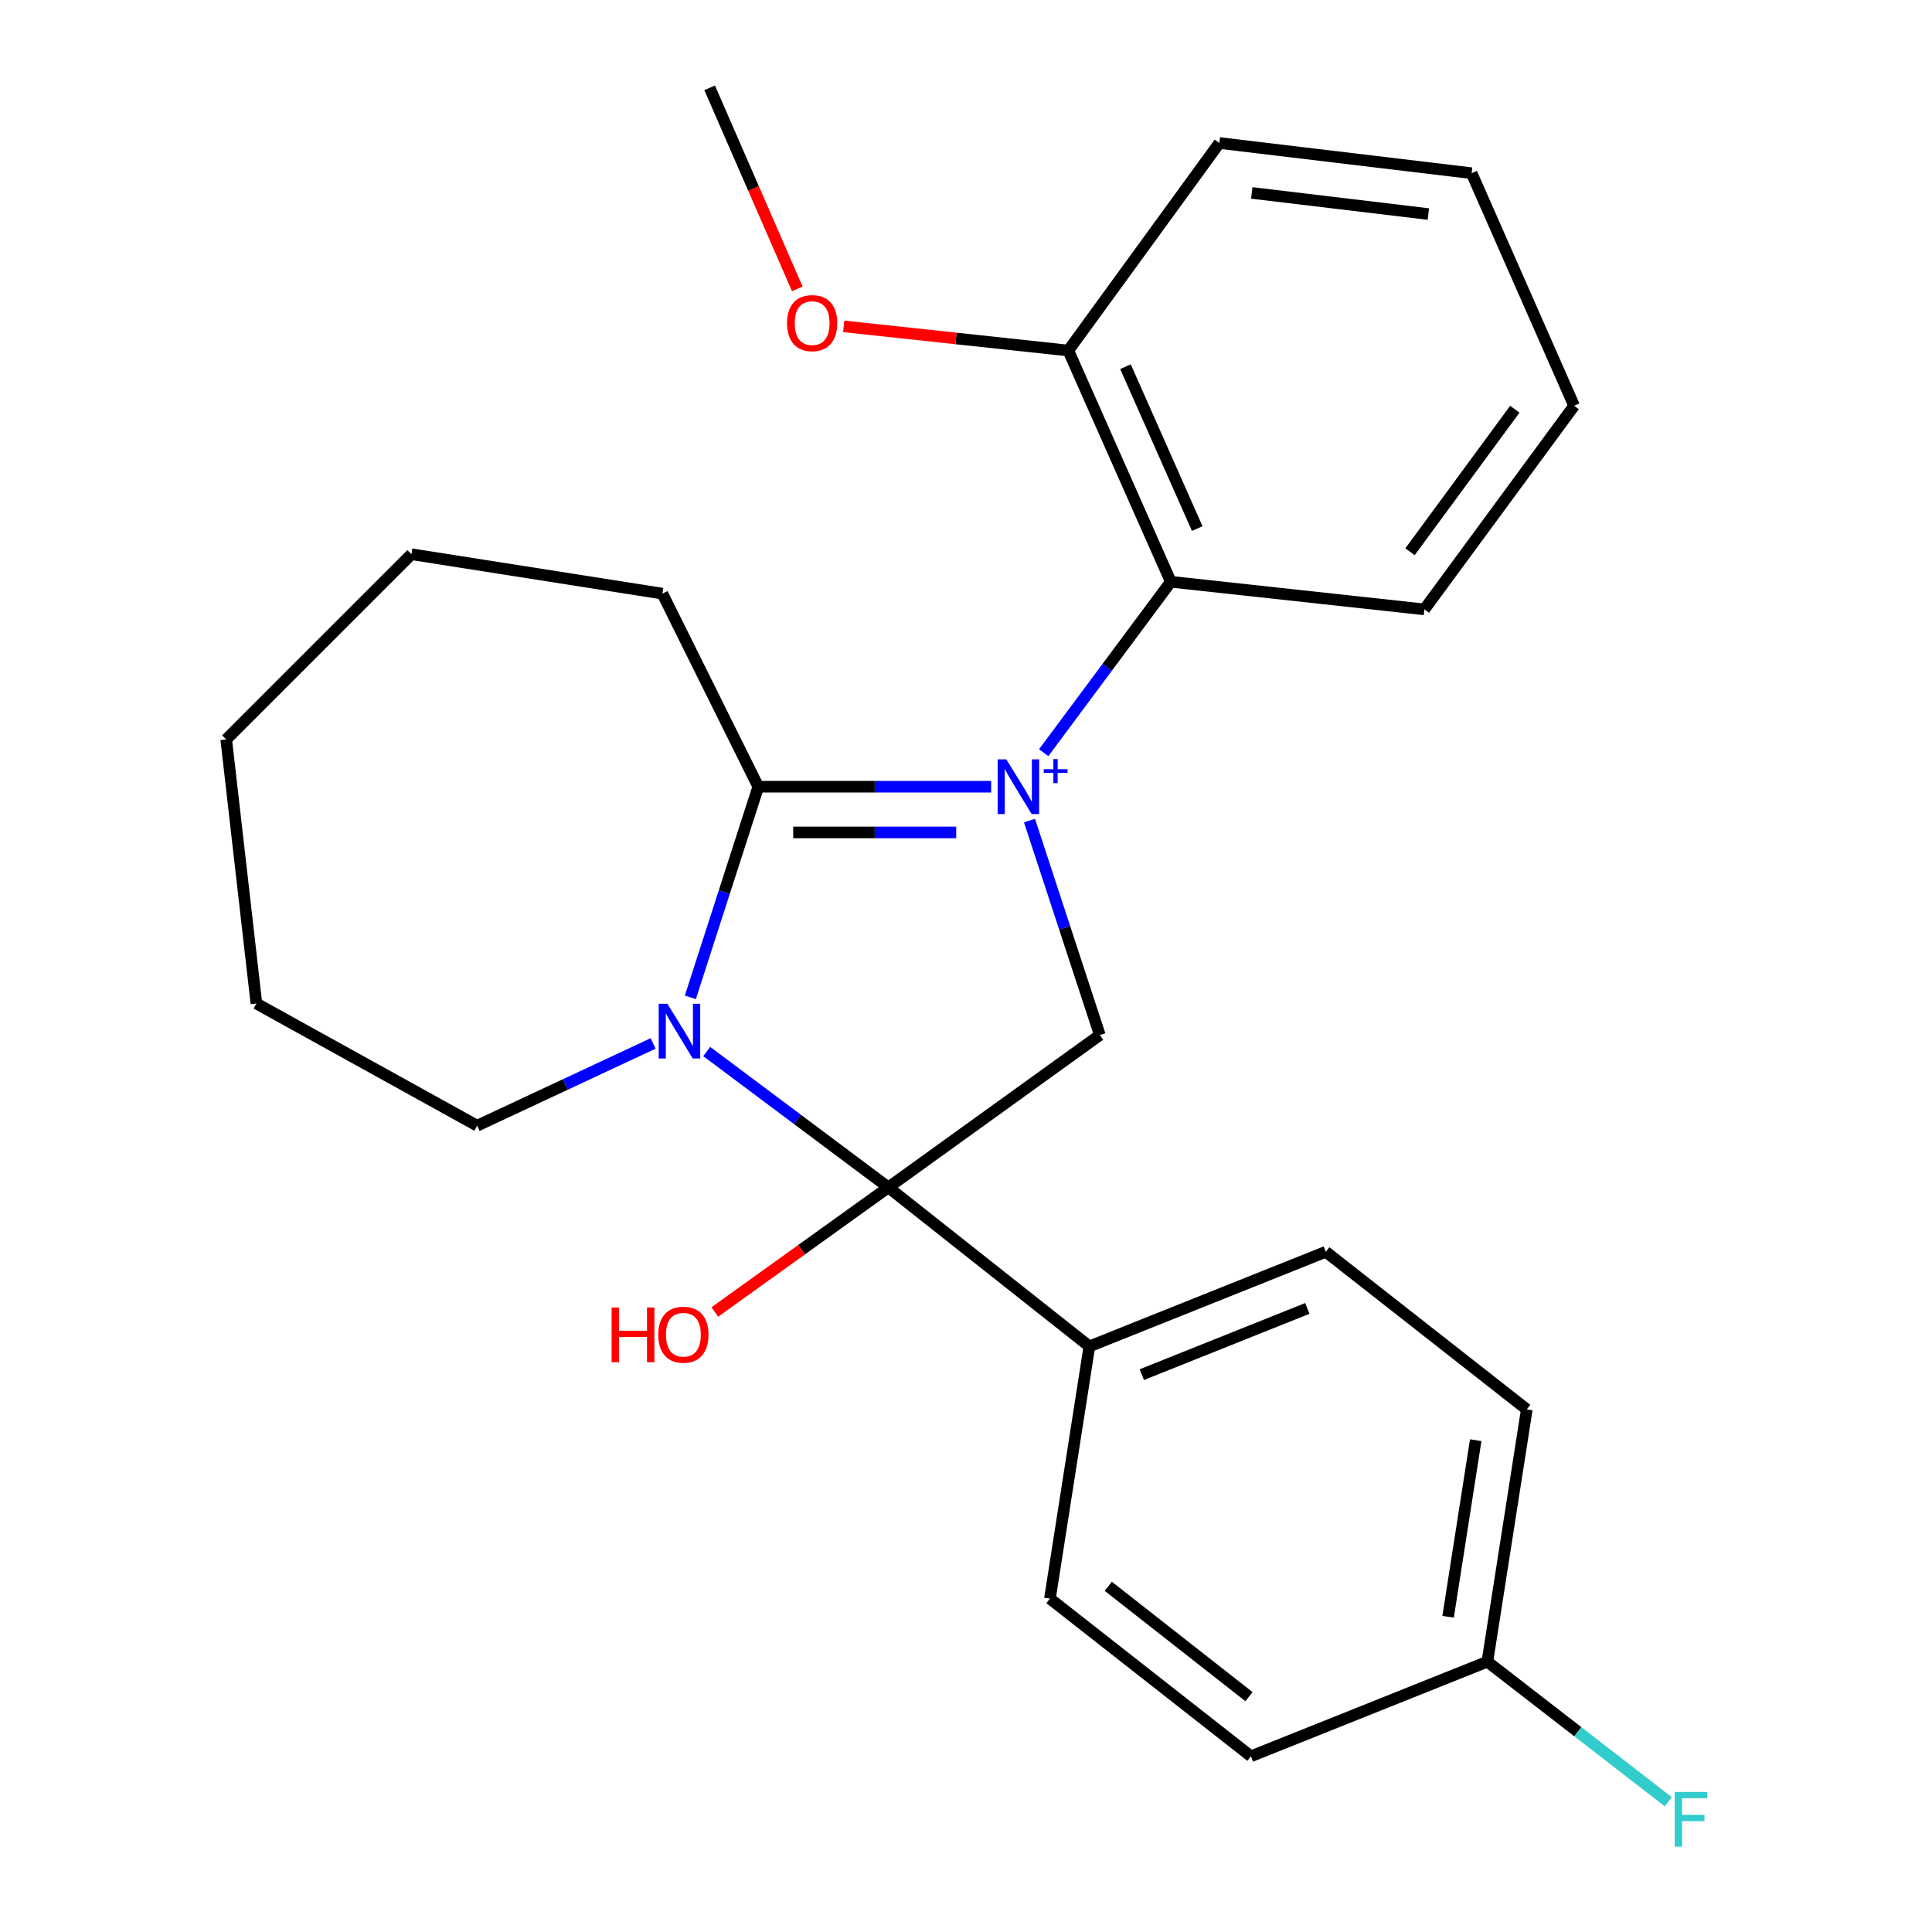 <?xml version='1.0' encoding='iso-8859-1'?>
<svg version='1.1' baseProfile='full'
              xmlns='http://www.w3.org/2000/svg'
                      xmlns:rdkit='http://www.rdkit.org/xml'
                      xmlns:xlink='http://www.w3.org/1999/xlink'
                  xml:space='preserve'
width='1000px' height='1000px' viewBox='0 0 1000 1000'>
<!-- END OF HEADER -->
<rect style='opacity:1.0;fill:#FFFFFF;stroke:none' width='1000' height='1000' x='0' y='0'> </rect>
<path class='bond-1' d='M 513.011,407.203 L 452.749,407.203' style='fill:none;fill-rule:evenodd;stroke:#0000FF;stroke-width:6px;stroke-linecap:butt;stroke-linejoin:miter;stroke-opacity:1' />
<path class='bond-1' d='M 452.749,407.203 L 392.486,407.203' style='fill:none;fill-rule:evenodd;stroke:#000000;stroke-width:6px;stroke-linecap:butt;stroke-linejoin:miter;stroke-opacity:1' />
<path class='bond-1' d='M 494.932,430.864 L 452.749,430.864' style='fill:none;fill-rule:evenodd;stroke:#0000FF;stroke-width:6px;stroke-linecap:butt;stroke-linejoin:miter;stroke-opacity:1' />
<path class='bond-1' d='M 452.749,430.864 L 410.565,430.864' style='fill:none;fill-rule:evenodd;stroke:#000000;stroke-width:6px;stroke-linecap:butt;stroke-linejoin:miter;stroke-opacity:1' />
<path class='bond-3' d='M 532.87,424.744 L 551.071,480.239' style='fill:none;fill-rule:evenodd;stroke:#0000FF;stroke-width:6px;stroke-linecap:butt;stroke-linejoin:miter;stroke-opacity:1' />
<path class='bond-3' d='M 551.071,480.239 L 569.272,535.734' style='fill:none;fill-rule:evenodd;stroke:#000000;stroke-width:6px;stroke-linecap:butt;stroke-linejoin:miter;stroke-opacity:1' />
<path class='bond-4' d='M 540.217,389.589 L 573.115,345.356' style='fill:none;fill-rule:evenodd;stroke:#0000FF;stroke-width:6px;stroke-linecap:butt;stroke-linejoin:miter;stroke-opacity:1' />
<path class='bond-4' d='M 573.115,345.356 L 606.012,301.123' style='fill:none;fill-rule:evenodd;stroke:#000000;stroke-width:6px;stroke-linecap:butt;stroke-linejoin:miter;stroke-opacity:1' />
<path class='bond-0' d='M 357.323,516.226 L 374.905,461.715' style='fill:none;fill-rule:evenodd;stroke:#0000FF;stroke-width:6px;stroke-linecap:butt;stroke-linejoin:miter;stroke-opacity:1' />
<path class='bond-0' d='M 374.905,461.715 L 392.486,407.203' style='fill:none;fill-rule:evenodd;stroke:#000000;stroke-width:6px;stroke-linecap:butt;stroke-linejoin:miter;stroke-opacity:1' />
<path class='bond-10' d='M 338.055,540.081 L 292.513,561.371' style='fill:none;fill-rule:evenodd;stroke:#0000FF;stroke-width:6px;stroke-linecap:butt;stroke-linejoin:miter;stroke-opacity:1' />
<path class='bond-10' d='M 292.513,561.371 L 246.972,582.661' style='fill:none;fill-rule:evenodd;stroke:#000000;stroke-width:6px;stroke-linecap:butt;stroke-linejoin:miter;stroke-opacity:1' />
<path class='bond-25' d='M 365.8,544.268 L 412.807,579.429' style='fill:none;fill-rule:evenodd;stroke:#0000FF;stroke-width:6px;stroke-linecap:butt;stroke-linejoin:miter;stroke-opacity:1' />
<path class='bond-25' d='M 412.807,579.429 L 459.815,614.59' style='fill:none;fill-rule:evenodd;stroke:#000000;stroke-width:6px;stroke-linecap:butt;stroke-linejoin:miter;stroke-opacity:1' />
<path class='bond-11' d='M 392.486,407.203 L 342.851,307.262' style='fill:none;fill-rule:evenodd;stroke:#000000;stroke-width:6px;stroke-linecap:butt;stroke-linejoin:miter;stroke-opacity:1' />
<path class='bond-2' d='M 459.815,614.59 L 569.272,535.734' style='fill:none;fill-rule:evenodd;stroke:#000000;stroke-width:6px;stroke-linecap:butt;stroke-linejoin:miter;stroke-opacity:1' />
<path class='bond-5' d='M 459.815,614.59 L 563.857,696.891' style='fill:none;fill-rule:evenodd;stroke:#000000;stroke-width:6px;stroke-linecap:butt;stroke-linejoin:miter;stroke-opacity:1' />
<path class='bond-7' d='M 459.815,614.59 L 414.901,646.838' style='fill:none;fill-rule:evenodd;stroke:#000000;stroke-width:6px;stroke-linecap:butt;stroke-linejoin:miter;stroke-opacity:1' />
<path class='bond-7' d='M 414.901,646.838 L 369.987,679.087' style='fill:none;fill-rule:evenodd;stroke:#FF0000;stroke-width:6px;stroke-linecap:butt;stroke-linejoin:miter;stroke-opacity:1' />
<path class='bond-6' d='M 606.012,301.123 L 552.96,181.439' style='fill:none;fill-rule:evenodd;stroke:#000000;stroke-width:6px;stroke-linecap:butt;stroke-linejoin:miter;stroke-opacity:1' />
<path class='bond-6' d='M 619.685,273.582 L 582.548,189.803' style='fill:none;fill-rule:evenodd;stroke:#000000;stroke-width:6px;stroke-linecap:butt;stroke-linejoin:miter;stroke-opacity:1' />
<path class='bond-17' d='M 606.012,301.123 L 737.251,315.412' style='fill:none;fill-rule:evenodd;stroke:#000000;stroke-width:6px;stroke-linecap:butt;stroke-linejoin:miter;stroke-opacity:1' />
<path class='bond-8' d='M 563.857,696.891 L 686.236,647.926' style='fill:none;fill-rule:evenodd;stroke:#000000;stroke-width:6px;stroke-linecap:butt;stroke-linejoin:miter;stroke-opacity:1' />
<path class='bond-8' d='M 591.003,711.514 L 676.668,677.238' style='fill:none;fill-rule:evenodd;stroke:#000000;stroke-width:6px;stroke-linecap:butt;stroke-linejoin:miter;stroke-opacity:1' />
<path class='bond-9' d='M 563.857,696.891 L 543.443,827.446' style='fill:none;fill-rule:evenodd;stroke:#000000;stroke-width:6px;stroke-linecap:butt;stroke-linejoin:miter;stroke-opacity:1' />
<path class='bond-16' d='M 552.96,181.439 L 494.83,175.18' style='fill:none;fill-rule:evenodd;stroke:#000000;stroke-width:6px;stroke-linecap:butt;stroke-linejoin:miter;stroke-opacity:1' />
<path class='bond-16' d='M 494.83,175.18 L 436.701,168.922' style='fill:none;fill-rule:evenodd;stroke:#FF0000;stroke-width:6px;stroke-linecap:butt;stroke-linejoin:miter;stroke-opacity:1' />
<path class='bond-18' d='M 552.96,181.439 L 631.132,74.019' style='fill:none;fill-rule:evenodd;stroke:#000000;stroke-width:6px;stroke-linecap:butt;stroke-linejoin:miter;stroke-opacity:1' />
<path class='bond-13' d='M 686.236,647.926 L 790.265,729.516' style='fill:none;fill-rule:evenodd;stroke:#000000;stroke-width:6px;stroke-linecap:butt;stroke-linejoin:miter;stroke-opacity:1' />
<path class='bond-14' d='M 543.443,827.446 L 647.485,909.05' style='fill:none;fill-rule:evenodd;stroke:#000000;stroke-width:6px;stroke-linecap:butt;stroke-linejoin:miter;stroke-opacity:1' />
<path class='bond-14' d='M 573.651,821.069 L 646.481,878.192' style='fill:none;fill-rule:evenodd;stroke:#000000;stroke-width:6px;stroke-linecap:butt;stroke-linejoin:miter;stroke-opacity:1' />
<path class='bond-20' d='M 246.972,582.661 L 132.716,519.421' style='fill:none;fill-rule:evenodd;stroke:#000000;stroke-width:6px;stroke-linecap:butt;stroke-linejoin:miter;stroke-opacity:1' />
<path class='bond-21' d='M 342.851,307.262 L 212.966,286.861' style='fill:none;fill-rule:evenodd;stroke:#000000;stroke-width:6px;stroke-linecap:butt;stroke-linejoin:miter;stroke-opacity:1' />
<path class='bond-12' d='M 769.851,860.085 L 647.485,909.05' style='fill:none;fill-rule:evenodd;stroke:#000000;stroke-width:6px;stroke-linecap:butt;stroke-linejoin:miter;stroke-opacity:1' />
<path class='bond-15' d='M 769.851,860.085 L 816.679,896.332' style='fill:none;fill-rule:evenodd;stroke:#000000;stroke-width:6px;stroke-linecap:butt;stroke-linejoin:miter;stroke-opacity:1' />
<path class='bond-15' d='M 816.679,896.332 L 863.507,932.578' style='fill:none;fill-rule:evenodd;stroke:#33CCCC;stroke-width:6px;stroke-linecap:butt;stroke-linejoin:miter;stroke-opacity:1' />
<path class='bond-28' d='M 769.851,860.085 L 790.265,729.516' style='fill:none;fill-rule:evenodd;stroke:#000000;stroke-width:6px;stroke-linecap:butt;stroke-linejoin:miter;stroke-opacity:1' />
<path class='bond-28' d='M 749.536,836.845 L 763.826,745.447' style='fill:none;fill-rule:evenodd;stroke:#000000;stroke-width:6px;stroke-linecap:butt;stroke-linejoin:miter;stroke-opacity:1' />
<path class='bond-19' d='M 412.678,149.524 L 389.996,97.489' style='fill:none;fill-rule:evenodd;stroke:#FF0000;stroke-width:6px;stroke-linecap:butt;stroke-linejoin:miter;stroke-opacity:1' />
<path class='bond-19' d='M 389.996,97.489 L 367.314,45.455' style='fill:none;fill-rule:evenodd;stroke:#000000;stroke-width:6px;stroke-linecap:butt;stroke-linejoin:miter;stroke-opacity:1' />
<path class='bond-22' d='M 737.251,315.412 L 814.754,210.029' style='fill:none;fill-rule:evenodd;stroke:#000000;stroke-width:6px;stroke-linecap:butt;stroke-linejoin:miter;stroke-opacity:1' />
<path class='bond-22' d='M 729.816,285.586 L 784.067,211.818' style='fill:none;fill-rule:evenodd;stroke:#000000;stroke-width:6px;stroke-linecap:butt;stroke-linejoin:miter;stroke-opacity:1' />
<path class='bond-26' d='M 631.132,74.019 L 761.714,89.648' style='fill:none;fill-rule:evenodd;stroke:#000000;stroke-width:6px;stroke-linecap:butt;stroke-linejoin:miter;stroke-opacity:1' />
<path class='bond-26' d='M 647.908,99.856 L 739.315,110.797' style='fill:none;fill-rule:evenodd;stroke:#000000;stroke-width:6px;stroke-linecap:butt;stroke-linejoin:miter;stroke-opacity:1' />
<path class='bond-27' d='M 132.716,519.421 L 117.087,382.74' style='fill:none;fill-rule:evenodd;stroke:#000000;stroke-width:6px;stroke-linecap:butt;stroke-linejoin:miter;stroke-opacity:1' />
<path class='bond-24' d='M 212.966,286.861 L 117.087,382.74' style='fill:none;fill-rule:evenodd;stroke:#000000;stroke-width:6px;stroke-linecap:butt;stroke-linejoin:miter;stroke-opacity:1' />
<path class='bond-23' d='M 814.754,210.029 L 761.714,89.648' style='fill:none;fill-rule:evenodd;stroke:#000000;stroke-width:6px;stroke-linecap:butt;stroke-linejoin:miter;stroke-opacity:1' />
<path  class='atom-0' d='M 520.857 393.043
L 530.137 408.043
Q 531.057 409.523, 532.537 412.203
Q 534.017 414.883, 534.097 415.043
L 534.097 393.043
L 537.857 393.043
L 537.857 421.363
L 533.977 421.363
L 524.017 404.963
Q 522.857 403.043, 521.617 400.843
Q 520.417 398.643, 520.057 397.963
L 520.057 421.363
L 516.377 421.363
L 516.377 393.043
L 520.857 393.043
' fill='#0000FF'/>
<path  class='atom-0' d='M 540.233 398.148
L 545.222 398.148
L 545.222 392.894
L 547.44 392.894
L 547.44 398.148
L 552.561 398.148
L 552.561 400.048
L 547.44 400.048
L 547.44 405.328
L 545.222 405.328
L 545.222 400.048
L 540.233 400.048
L 540.233 398.148
' fill='#0000FF'/>
<path  class='atom-1' d='M 345.425 519.549
L 354.705 534.549
Q 355.625 536.029, 357.105 538.709
Q 358.585 541.389, 358.665 541.549
L 358.665 519.549
L 362.425 519.549
L 362.425 547.869
L 358.545 547.869
L 348.585 531.469
Q 347.425 529.549, 346.185 527.349
Q 344.985 525.149, 344.625 524.469
L 344.625 547.869
L 340.945 547.869
L 340.945 519.549
L 345.425 519.549
' fill='#0000FF'/>
<path  class='atom-8' d='M 316.562 676.765
L 320.402 676.765
L 320.402 688.805
L 334.882 688.805
L 334.882 676.765
L 338.722 676.765
L 338.722 705.085
L 334.882 705.085
L 334.882 692.005
L 320.402 692.005
L 320.402 705.085
L 316.562 705.085
L 316.562 676.765
' fill='#FF0000'/>
<path  class='atom-8' d='M 340.722 690.845
Q 340.722 684.045, 344.082 680.245
Q 347.442 676.445, 353.722 676.445
Q 360.002 676.445, 363.362 680.245
Q 366.722 684.045, 366.722 690.845
Q 366.722 697.725, 363.322 701.645
Q 359.922 705.525, 353.722 705.525
Q 347.482 705.525, 344.082 701.645
Q 340.722 697.765, 340.722 690.845
M 353.722 702.325
Q 358.042 702.325, 360.362 699.445
Q 362.722 696.525, 362.722 690.845
Q 362.722 685.285, 360.362 682.485
Q 358.042 679.645, 353.722 679.645
Q 349.402 679.645, 347.042 682.445
Q 344.722 685.245, 344.722 690.845
Q 344.722 696.565, 347.042 699.445
Q 349.402 702.325, 353.722 702.325
' fill='#FF0000'/>
<path  class='atom-16' d='M 866.84 927.515
L 883.68 927.515
L 883.68 930.755
L 870.64 930.755
L 870.64 939.355
L 882.24 939.355
L 882.24 942.635
L 870.64 942.635
L 870.64 955.835
L 866.84 955.835
L 866.84 927.515
' fill='#33CCCC'/>
<path  class='atom-17' d='M 407.367 167.243
Q 407.367 160.443, 410.727 156.643
Q 414.087 152.843, 420.367 152.843
Q 426.647 152.843, 430.007 156.643
Q 433.367 160.443, 433.367 167.243
Q 433.367 174.123, 429.967 178.043
Q 426.567 181.923, 420.367 181.923
Q 414.127 181.923, 410.727 178.043
Q 407.367 174.163, 407.367 167.243
M 420.367 178.723
Q 424.687 178.723, 427.007 175.843
Q 429.367 172.923, 429.367 167.243
Q 429.367 161.683, 427.007 158.883
Q 424.687 156.043, 420.367 156.043
Q 416.047 156.043, 413.687 158.843
Q 411.367 161.643, 411.367 167.243
Q 411.367 172.963, 413.687 175.843
Q 416.047 178.723, 420.367 178.723
' fill='#FF0000'/>
</svg>
